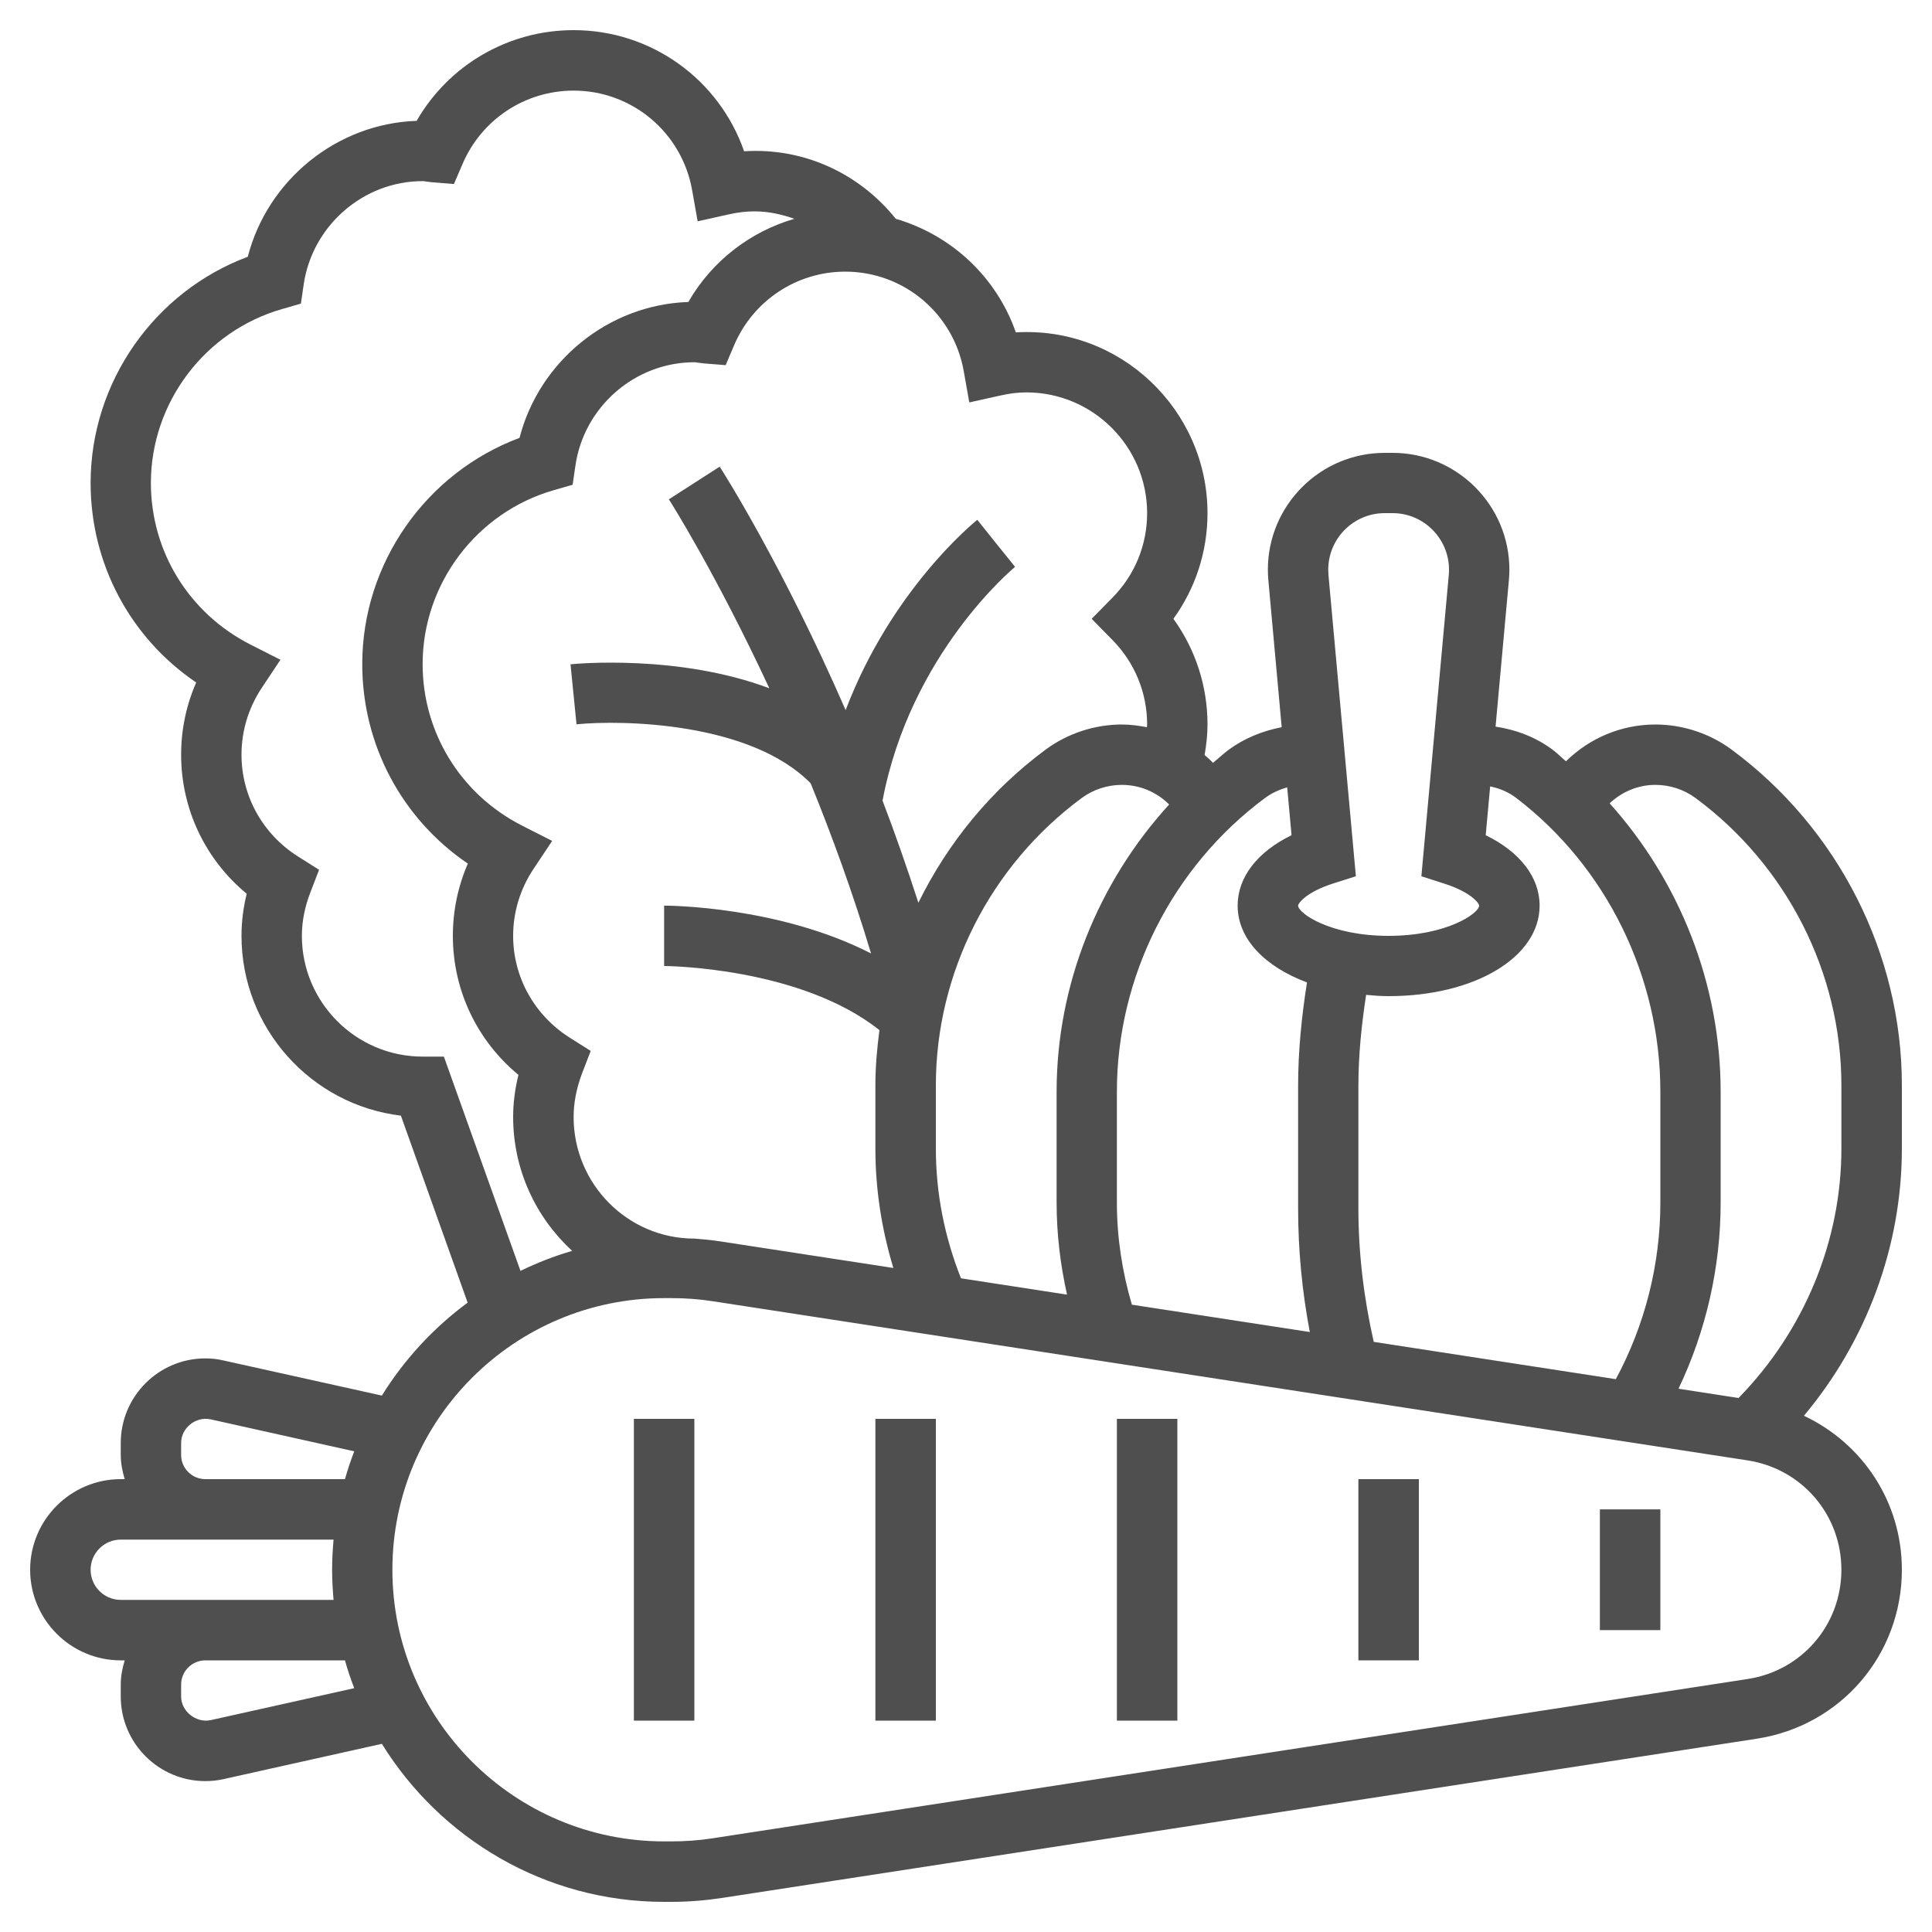 <svg width="20" height="20" viewBox="0 0 20 20" fill="none" xmlns="http://www.w3.org/2000/svg">
<path d="M19.688 11.234C19.688 9.873 19.028 8.574 17.923 7.758C17.698 7.592 17.418 7.5 17.137 7.5C16.784 7.5 16.454 7.641 16.211 7.881C16.166 7.843 16.125 7.801 16.078 7.765C15.904 7.633 15.696 7.554 15.482 7.522L15.62 6.006C15.623 5.97 15.625 5.933 15.625 5.897C15.625 5.23 15.082 4.688 14.416 4.688H14.334C13.668 4.688 13.125 5.23 13.125 5.897C13.125 5.933 13.127 5.97 13.13 6.007L13.268 7.528C13.07 7.566 12.879 7.643 12.717 7.763C12.661 7.805 12.611 7.853 12.557 7.897C12.53 7.868 12.5 7.842 12.47 7.816C12.488 7.712 12.5 7.606 12.5 7.5C12.5 7.103 12.376 6.723 12.147 6.406C12.376 6.089 12.5 5.71 12.5 5.312C12.5 4.242 11.595 3.375 10.516 3.441C10.315 2.866 9.848 2.433 9.273 2.265C8.892 1.791 8.318 1.527 7.703 1.566C7.445 0.824 6.744 0.312 5.938 0.312C5.261 0.312 4.645 0.674 4.313 1.251C3.486 1.279 2.77 1.863 2.565 2.658C1.598 3.019 0.938 3.956 0.938 5C0.938 5.837 1.349 6.603 2.031 7.065C1.928 7.3 1.875 7.553 1.875 7.812C1.875 8.375 2.125 8.898 2.554 9.252C2.518 9.397 2.5 9.543 2.5 9.688C2.5 10.645 3.222 11.438 4.15 11.549L4.841 13.485C4.487 13.746 4.186 14.072 3.953 14.447L2.316 14.084C2.254 14.069 2.19 14.062 2.126 14.062C1.643 14.062 1.25 14.455 1.25 14.938V15.062C1.25 15.149 1.267 15.232 1.291 15.312H1.25C0.733 15.312 0.312 15.733 0.312 16.25C0.312 16.767 0.733 17.188 1.25 17.188H1.291C1.267 17.267 1.25 17.351 1.25 17.438V17.562C1.25 18.045 1.643 18.438 2.126 18.438C2.19 18.438 2.254 18.431 2.316 18.417L3.953 18.052C4.56 19.032 5.641 19.688 6.875 19.688H6.948C7.122 19.688 7.298 19.674 7.471 19.648L18.187 17.999C19.056 17.865 19.688 17.13 19.688 16.25C19.688 15.547 19.28 14.941 18.674 14.656C19.322 13.883 19.688 12.901 19.688 11.891V11.234ZM15.698 8.262C16.631 8.975 17.188 10.111 17.188 11.301V12.449C17.188 13.09 17.028 13.717 16.727 14.277L14.221 13.891C14.118 13.438 14.062 12.974 14.062 12.509V11.241C14.062 10.926 14.094 10.611 14.142 10.299C14.218 10.306 14.295 10.312 14.375 10.312C15.266 10.312 15.938 9.909 15.938 9.375C15.938 9.08 15.733 8.818 15.38 8.646L15.426 8.141C15.523 8.16 15.617 8.2 15.698 8.262V8.262ZM14.334 5.312H14.416C14.738 5.312 15 5.575 15 5.897C15 5.915 15 5.933 14.998 5.95L14.714 9.071L14.953 9.148C15.226 9.235 15.312 9.35 15.312 9.375C15.312 9.453 14.98 9.688 14.375 9.688C13.77 9.688 13.438 9.453 13.438 9.375C13.438 9.35 13.524 9.235 13.797 9.147L14.036 9.071L13.752 5.95C13.751 5.932 13.75 5.914 13.75 5.897C13.75 5.575 14.012 5.312 14.334 5.312V5.312ZM13.325 8.151L13.37 8.646C13.017 8.818 12.812 9.08 12.812 9.375C12.812 9.719 13.093 10.007 13.53 10.17C13.474 10.524 13.438 10.883 13.438 11.241V12.509C13.438 12.939 13.479 13.367 13.559 13.789L11.717 13.506C11.616 13.162 11.562 12.808 11.562 12.449V11.301C11.562 10.113 12.134 8.977 13.091 8.264C13.16 8.212 13.241 8.174 13.325 8.151V8.151ZM9.948 13.233C9.778 12.804 9.688 12.354 9.688 11.891V11.234C9.688 10.071 10.252 8.959 11.198 8.261C11.317 8.173 11.465 8.125 11.613 8.125C11.802 8.125 11.976 8.201 12.103 8.328C11.366 9.136 10.938 10.196 10.938 11.301V12.449C10.938 12.771 10.976 13.09 11.046 13.402L9.948 13.233ZM9.977 3.844L10.034 4.166L10.353 4.095C10.45 4.073 10.539 4.062 10.625 4.062C11.314 4.062 11.875 4.623 11.875 5.312C11.875 5.641 11.748 5.952 11.516 6.187L11.301 6.406L11.516 6.625C11.748 6.861 11.875 7.172 11.875 7.5C11.875 7.509 11.873 7.519 11.873 7.528C11.788 7.512 11.702 7.5 11.613 7.5C11.332 7.5 11.053 7.592 10.827 7.758C10.258 8.178 9.811 8.727 9.507 9.345C9.388 8.977 9.264 8.623 9.136 8.288C9.425 6.761 10.497 5.878 10.508 5.868L10.312 5.625L10.117 5.381C10.074 5.416 9.228 6.106 8.754 7.351C8.103 5.858 7.49 4.892 7.45 4.831L6.924 5.169C6.933 5.182 7.409 5.932 7.964 7.125C7.029 6.773 5.967 6.87 5.906 6.877L5.968 7.498C6.438 7.451 7.77 7.474 8.392 8.109C8.611 8.647 8.827 9.238 9.017 9.87C8.067 9.383 6.934 9.375 6.875 9.375V10C6.89 10 8.281 10.009 9.104 10.664C9.079 10.852 9.062 11.042 9.062 11.234V11.891C9.062 12.313 9.127 12.726 9.248 13.126L7.471 12.853C7.377 12.838 7.282 12.829 7.188 12.822C6.498 12.822 5.938 12.257 5.938 11.563C5.938 11.417 5.967 11.268 6.023 11.118L6.115 10.879L5.898 10.742C5.532 10.51 5.312 10.116 5.312 9.688C5.312 9.442 5.385 9.203 5.521 8.998L5.716 8.705L5.403 8.546C4.769 8.223 4.375 7.583 4.375 6.875C4.375 6.043 4.934 5.303 5.734 5.074L5.928 5.018L5.957 4.818C6.046 4.209 6.575 3.75 7.188 3.75C7.199 3.75 7.21 3.752 7.222 3.754C7.243 3.757 7.266 3.76 7.288 3.762L7.512 3.78L7.6 3.573C7.797 3.111 8.248 2.812 8.75 2.812C9.356 2.812 9.872 3.246 9.977 3.844V3.844ZM4.595 10.938H4.375C3.686 10.938 3.125 10.377 3.125 9.688C3.125 9.542 3.154 9.392 3.211 9.243L3.303 9.004L3.086 8.867C2.719 8.635 2.5 8.241 2.5 7.812C2.5 7.567 2.572 7.328 2.709 7.122L2.903 6.83L2.59 6.671C1.956 6.348 1.562 5.708 1.562 5C1.562 4.168 2.121 3.428 2.921 3.199L3.115 3.143L3.144 2.943C3.234 2.334 3.763 1.875 4.375 1.875C4.387 1.875 4.398 1.877 4.41 1.879C4.431 1.882 4.452 1.885 4.474 1.887L4.699 1.905L4.788 1.698C4.985 1.236 5.436 0.938 5.938 0.938C6.543 0.938 7.059 1.371 7.165 1.969L7.222 2.291L7.54 2.22C7.637 2.198 7.726 2.188 7.812 2.188C7.956 2.188 8.093 2.219 8.223 2.265C7.764 2.399 7.368 2.704 7.126 3.126C6.298 3.154 5.583 3.738 5.378 4.533C4.41 4.894 3.75 5.831 3.75 6.875C3.75 7.712 4.162 8.477 4.843 8.94C4.741 9.175 4.688 9.428 4.688 9.688C4.688 10.25 4.938 10.773 5.367 11.127C5.331 11.272 5.312 11.418 5.312 11.562C5.312 12.112 5.549 12.605 5.923 12.949C5.737 13.003 5.559 13.073 5.388 13.156L4.595 10.938ZM1.875 15.062V14.938C1.875 14.781 2.027 14.66 2.18 14.693L3.667 15.024C3.631 15.118 3.599 15.214 3.571 15.312H2.126C1.988 15.312 1.875 15.2 1.875 15.062V15.062ZM0.938 16.25C0.938 16.078 1.078 15.938 1.25 15.938H2.126H3.453C3.444 16.041 3.438 16.144 3.438 16.25C3.438 16.356 3.444 16.459 3.453 16.562H2.126H1.25C1.078 16.562 0.938 16.422 0.938 16.25V16.25ZM2.18 17.807C2.032 17.838 1.875 17.718 1.875 17.562V17.438C1.875 17.3 1.988 17.188 2.126 17.188H3.571C3.598 17.286 3.631 17.382 3.667 17.476L2.18 17.807ZM19.062 16.25C19.062 16.819 18.654 17.295 18.092 17.381L7.377 19.03C7.235 19.052 7.091 19.062 6.948 19.062H6.875C5.324 19.062 4.062 17.801 4.062 16.25C4.062 14.699 5.324 13.438 6.875 13.438H6.948C7.091 13.438 7.235 13.448 7.376 13.47L18.092 15.118C18.654 15.205 19.062 15.681 19.062 16.25V16.25ZM19.062 11.891C19.062 12.852 18.673 13.782 17.997 14.472L17.376 14.376C17.661 13.777 17.812 13.119 17.812 12.449V11.301C17.812 10.19 17.389 9.124 16.663 8.316C16.789 8.197 16.956 8.125 17.137 8.125C17.286 8.125 17.433 8.173 17.552 8.261C18.497 8.959 19.062 10.071 19.062 11.234V11.891Z" fill="#4F4F4F"/>
<path d="M6.562 14.688H7.188V17.812H6.562V14.688Z" fill="#4F4F4F"/>
<path d="M9.062 14.688H9.688V17.812H9.062V14.688Z" fill="#4F4F4F"/>
<path d="M11.562 14.688H12.188V17.812H11.562V14.688Z" fill="#4F4F4F"/>
<path d="M14.062 15.312H14.688V17.188H14.062V15.312Z" fill="#4F4F4F"/>
<path d="M16.562 15.625H17.188V16.875H16.562V15.625Z" fill="#4F4F4F"/>
</svg>
